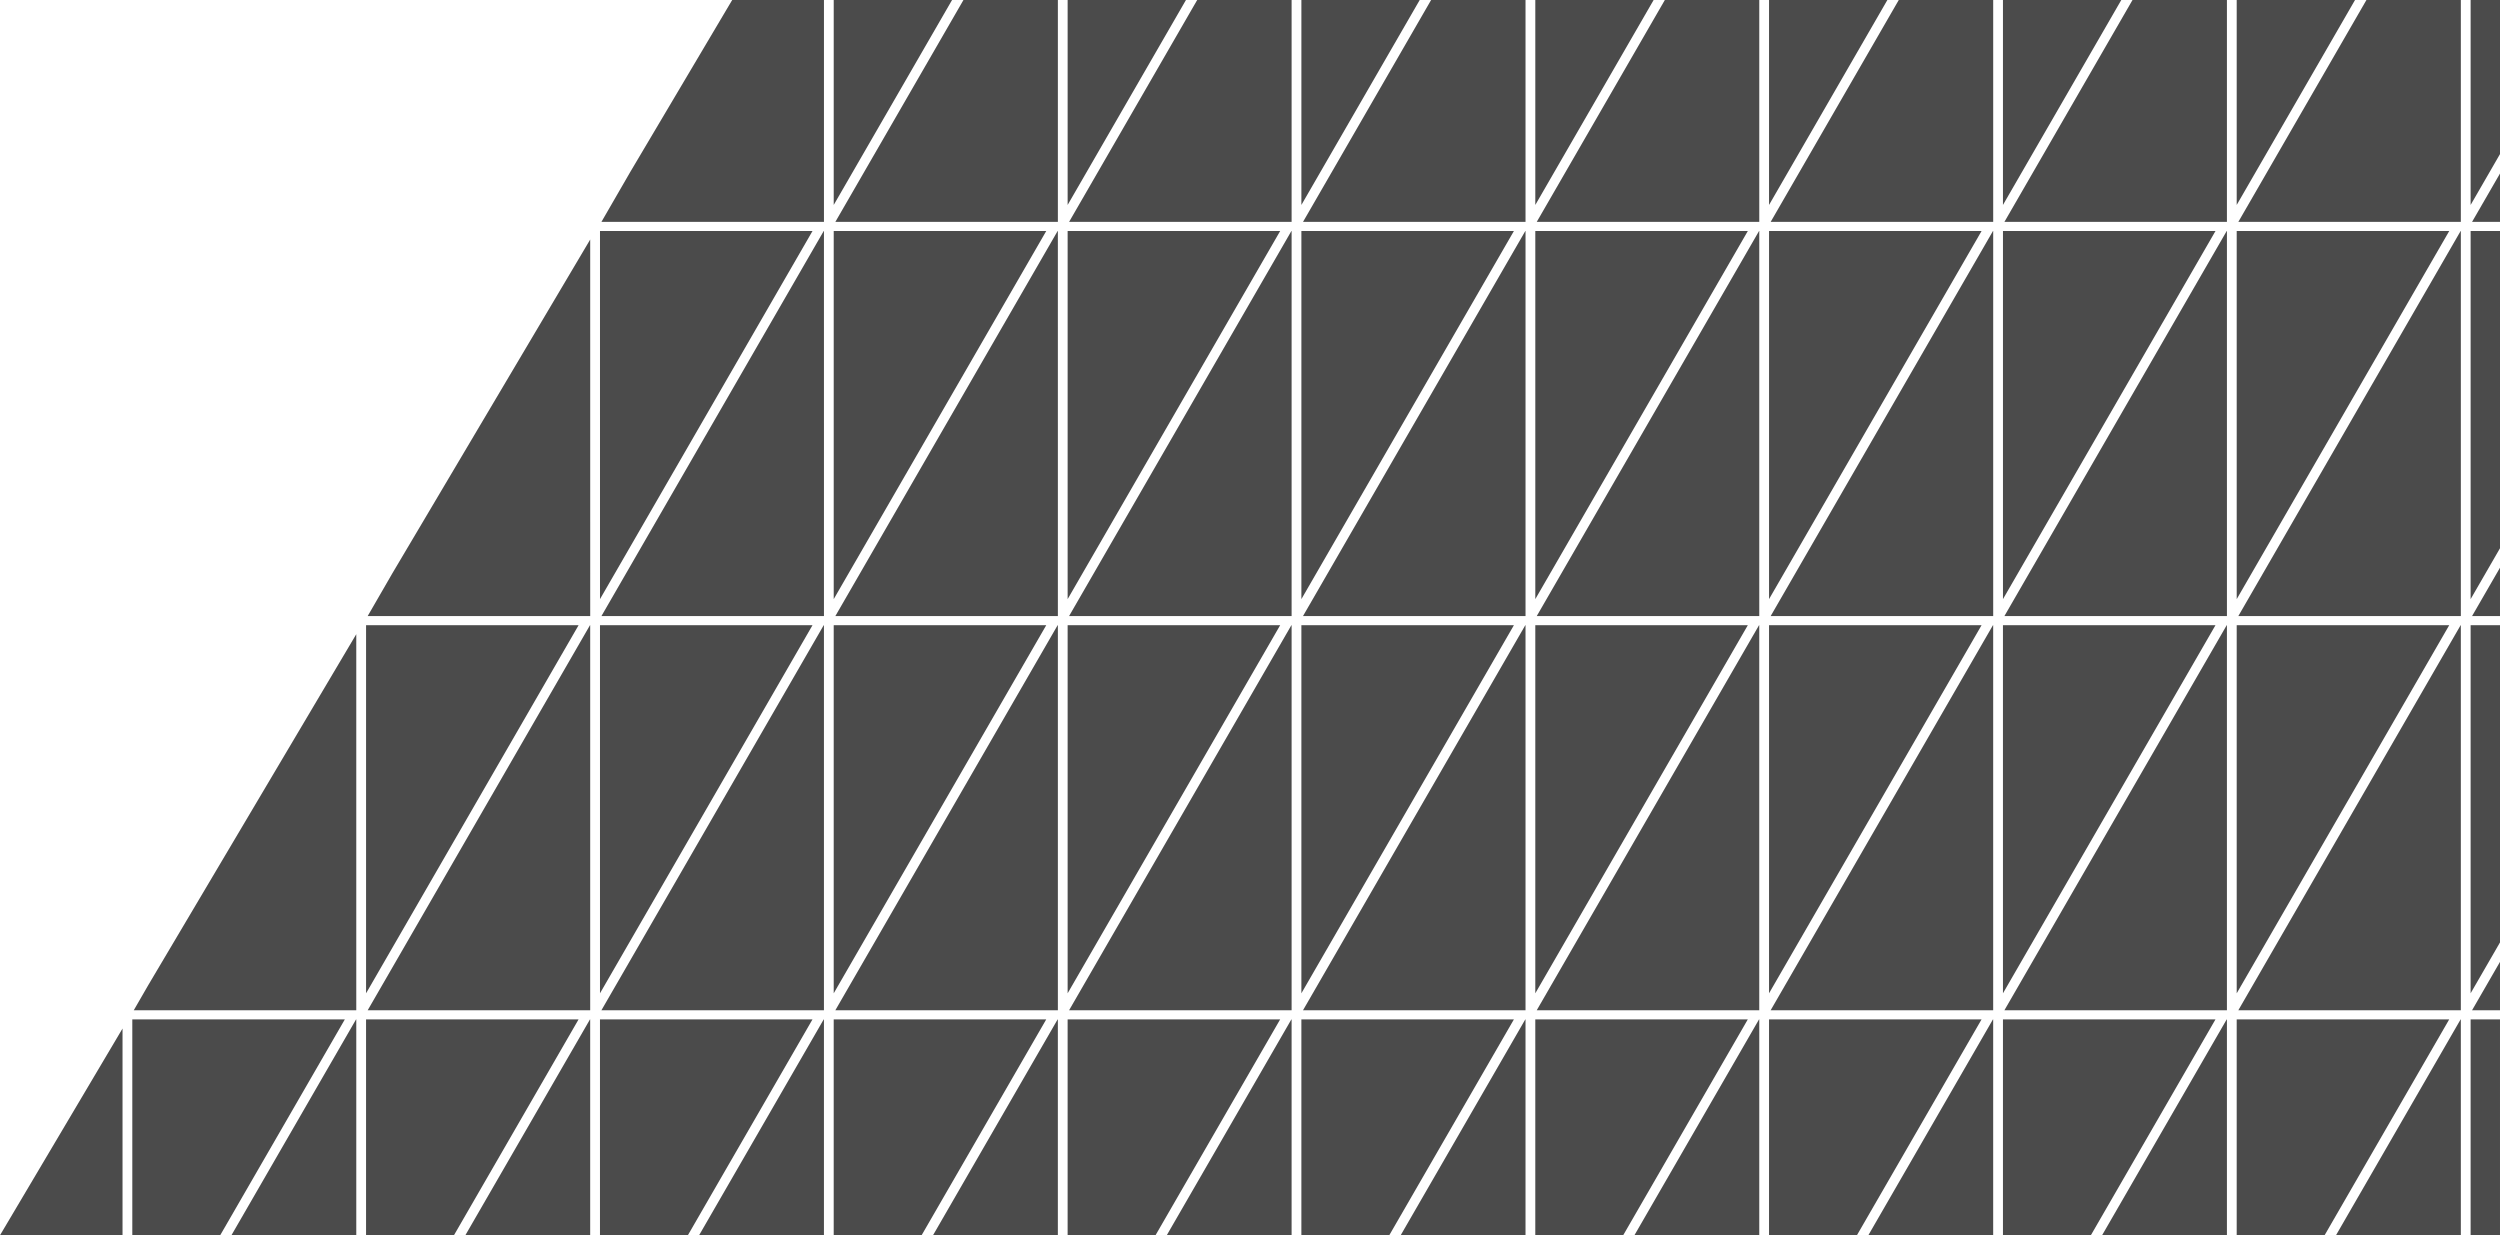 <svg xmlns="http://www.w3.org/2000/svg" width="791.316" height="390.998" viewBox="0 0 791.316 390.998"><path id="Intersection_2" data-name="Intersection 2" d="M17420.7,7828.408v-68.329h9.3v68.329Zm-42.615,0,39.451-68.329h.07v68.329Zm-31.426,0v-68.329h67.266l-39.449,68.329Zm-42.613,0,39.449-68.329h.07l0,68.329Zm-31.371,0v-68.329h67.268l-39.449,68.329Zm-42.617,0,39.449-68.329h.072l0,68.329Zm-31.428,0v-68.329h67.271l-39.453,68.329Zm-42.613,0,39.449-68.329h.076l0,68.329Zm-31.369,0v-68.329h67.266l-39.449,68.329Zm-42.613,0,39.449-68.329h.07v68.329Zm-31.428,0v-68.329h67.271l-39.453,68.329Zm-42.615,0,39.451-68.329h.07l0,68.329Zm-31.373,0v-68.329h67.271l-39.453,68.329Zm-42.613,0,39.449-68.329h.072v68.329Zm-31.428,0v-68.329h67.271l-39.453,68.329Zm-42.613,0,39.449-68.329h.072v68.329Zm-31.369,0v-68.329h67.266l-39.449,68.329Zm-42.617,0,39.453-68.329h.066v68.329Zm-31.424,0v-68.329h67.266l-39.449,68.329Zm-42.617,0,39.453-68.329h.07v68.329Zm-31.371,0v-68.329h67.271l-39.453,68.329Zm-41.881,0,38.787-65.441v65.441Zm782.475-71.23,8.842-15.312v15.312Zm-73.982,0,70.359-121.868h.07v121.868Zm-74.041,0,70.359-121.868h.07v121.868Zm-73.988,0,70.359-121.868h.072v121.868Zm-74.041,0,70.359-121.868h.072l0,121.868Zm-73.982,0,70.359-121.868h.07v121.868Zm-74.041,0,70.359-121.868h.07v121.868Zm-73.988,0,70.359-121.868h.076v121.868Zm-74.041,0,70.359-121.868h.072v121.868Zm-73.982,0,70.359-121.868h.066v121.868Zm-74.041,0,4.516-7.832,65.91-111.2,0,119.03Zm739.67-121.868h9.3v100.4l-9.3,16.107Zm-74.041,0h67.266l-67.262,116.509Zm-73.988,0h67.271l-67.268,116.509Zm-74.041,0h67.271l-67.271,116.509Zm-73.982,0h67.266l-67.266,116.509Zm-74.041,0h67.266l-67.266,116.509Zm-73.988,0h67.271l-67.271,116.509Zm-74.041,0h67.271l-67.271,116.509Zm-73.982,0h67.266l-67.266,116.509Zm-74.041,0h67.266l-67.266,116.509Zm666.605-2.9L17430,7617.1v15.313Zm-73.982,0,70.359-121.873h.07V7632.41Zm-74.045,0,70.363-121.873h.07V7632.41Zm-73.984,0,70.363-121.873h.072l0,121.873Zm-74.041,0,70.363-121.873h.072l0,121.873Zm-73.988,0,70.365-121.873h.07l0,121.873Zm-74.041,0,70.365-121.873h.07l0,121.873Zm-73.982,0,70.359-121.873h.072V7632.41Zm-74.041,0,70.359-121.873h.072V7632.41Zm-73.988,0,7.85-13.594,62.582-105.588V7632.41Zm665.635-121.873h9.3v100.405l-9.3,16.108Zm-74.041,0h67.271l-67.268,116.513Zm-73.984,0h67.268l-67.268,116.513Zm-74.041,0h67.268l-67.271,116.513Zm-73.986,0h67.266l-67.266,116.513Zm-74.041,0h67.266l-67.266,116.513Zm-73.988,0h67.271l-67.271,116.513Zm-74.041,0h67.271l-67.271,116.513Zm-73.982,0h67.266L16828.6,7627.05Zm592.564-2.9,8.842-15.312v15.312Zm-73.982,0,40.543-70.226h29.885l0,70.226Zm-74.041,0,40.543-70.226h29.885l0,70.226Zm-73.988,0,40.545-70.226h29.889l0,70.226Zm-74.041,0,40.545-70.226h29.889l0,70.226Zm-73.982,0,40.543-70.226h29.885l0,70.226Zm-74.041,0,40.543-70.226h29.885l0,70.226Zm-73.988,0,40.545-70.226h29.887v70.226Zm-74.041,0,9.045-15.66,32.342-54.565h29.045v70.226Zm591.646-70.226h9.3v48.761l-9.3,16.109Zm-74.041,0h37.451l-37.451,64.87Zm-73.988,0h37.455l-37.455,64.87Zm-74.041,0h37.455l-37.455,64.87Zm-73.982,0h37.451l-37.451,64.87Zm-74.041,0h37.451l-37.451,64.87Zm-73.988,0h37.451l-37.451,64.87Zm-74.041,0h37.455l-37.455,64.87Z" transform="translate(-16638.686 -7437.411)" fill="#4b4b4b"></path></svg>